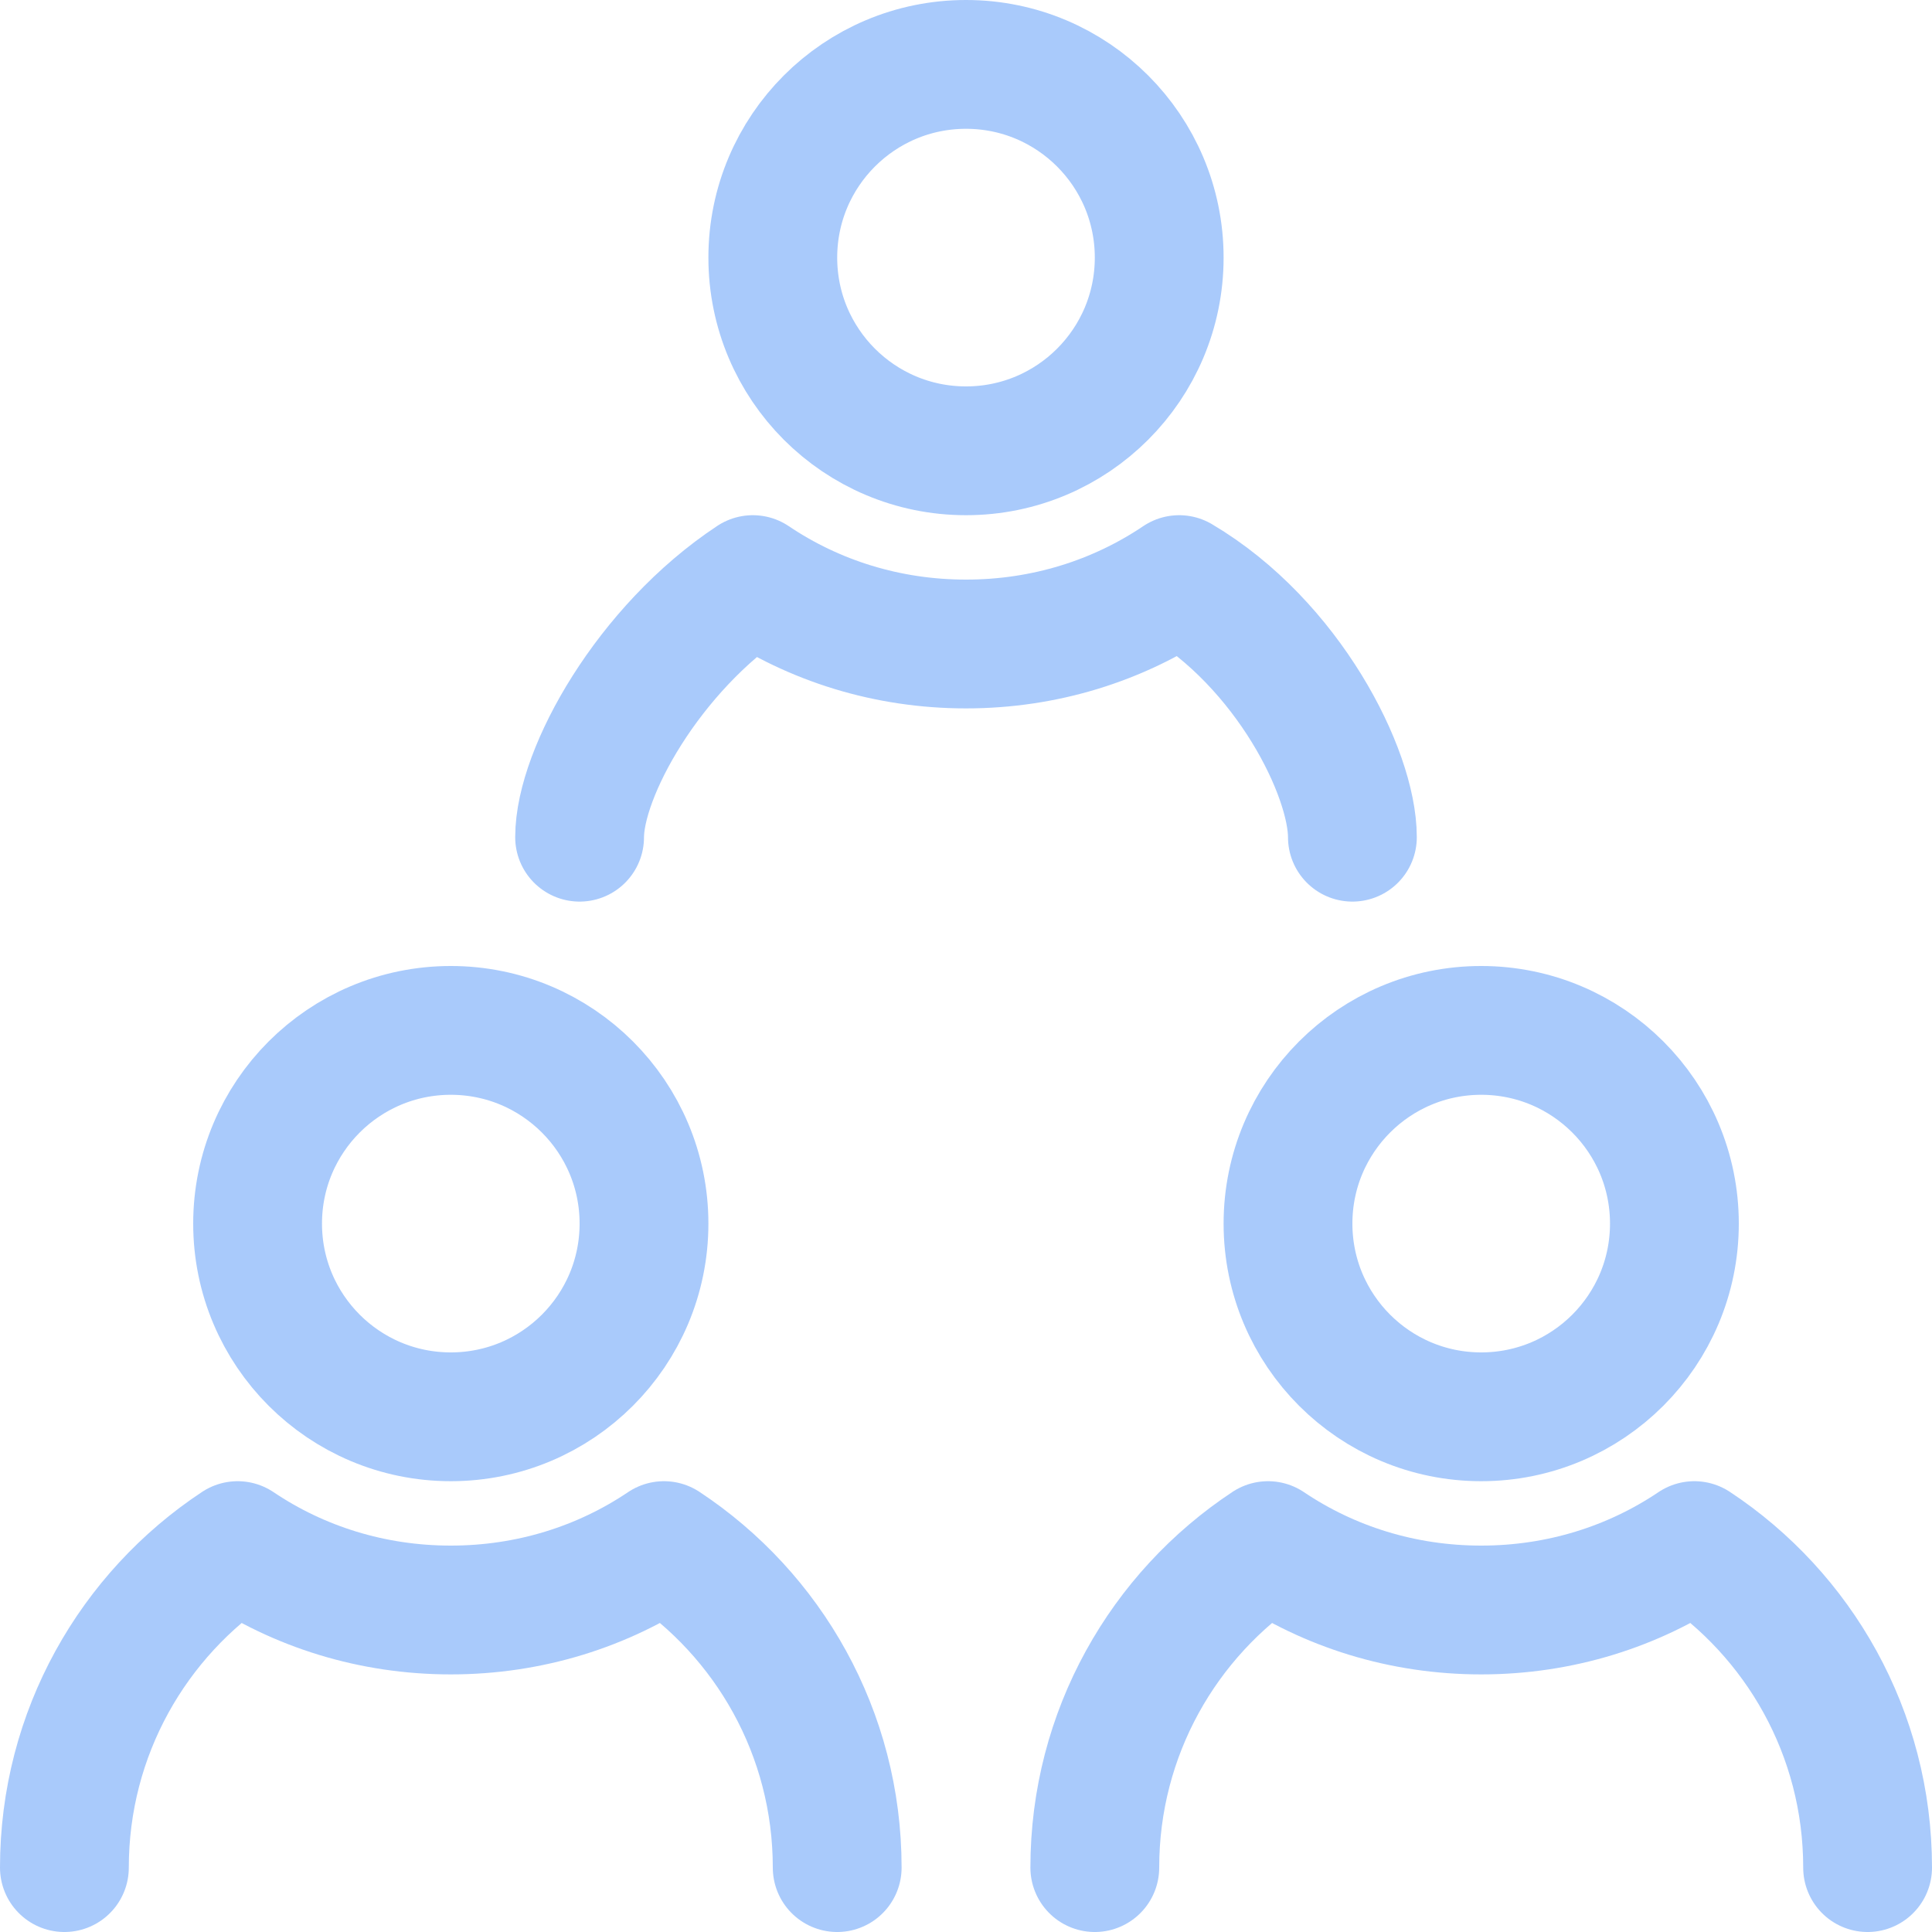 <svg width="30" height="30" viewBox="0 0 30 30" fill="none" xmlns="http://www.w3.org/2000/svg">
<g clip-path="url(#clip0_1716_4243)">
<g clip-path="url(#clip1_1716_4243)">
<path d="M17 29C17 26.91 18.07 25.07 19.69 24C20.64 24.64 21.78 25 23 25C24.22 25 25.36 24.64 26.31 24C27.93 25.07 29 26.91 29 29" stroke="#A9CAFB" stroke-width="2" stroke-linecap="round" stroke-linejoin="round"/>
<path d="M23 22C24.657 22 26 20.657 26 19C26 17.343 24.657 16 23 16C21.343 16 20 17.343 20 19C20 20.657 21.343 22 23 22Z" stroke="#A9CAFB" stroke-width="2" stroke-linecap="round" stroke-linejoin="round"/>
<path d="M1 29C1 26.91 2.07 25.07 3.69 24C4.64 24.64 5.78 25 7 25C8.22 25 9.36 24.64 10.31 24C11.93 25.07 13 26.91 13 29" stroke="#A9CAFB" stroke-width="2" stroke-linecap="round" stroke-linejoin="round"/>
<path d="M7 22C8.657 22 10 20.657 10 19C10 17.343 8.657 16 7 16C5.343 16 4 17.343 4 19C4 20.657 5.343 22 7 22Z" stroke="#A9CAFB" stroke-width="2" stroke-linecap="round" stroke-linejoin="round"/>
<path d="M9 13C9 12 10.07 10.07 11.69 9C12.64 9.64 13.78 10 15 10C16.22 10 17.36 9.64 18.31 9C20 10 21 12 21 13" stroke="#A9CAFB" stroke-width="2" stroke-linecap="round" stroke-linejoin="round"/>
<path d="M15 7C16.657 7 18 5.657 18 4C18 2.343 16.657 1 15 1C13.343 1 12 2.343 12 4C12 5.657 13.343 7 15 7Z" stroke="#A9CAFB" stroke-width="2" stroke-linecap="round" stroke-linejoin="round"/>
</g>
</g>
<defs>
<clipPath id="clip0_1716_4243">
<rect width="30" height="30" fill="white"/>
</clipPath>
<clipPath id="clip1_1716_4243">
<rect width="30" height="30" fill="white"/>
</clipPath>
</defs>
</svg>
